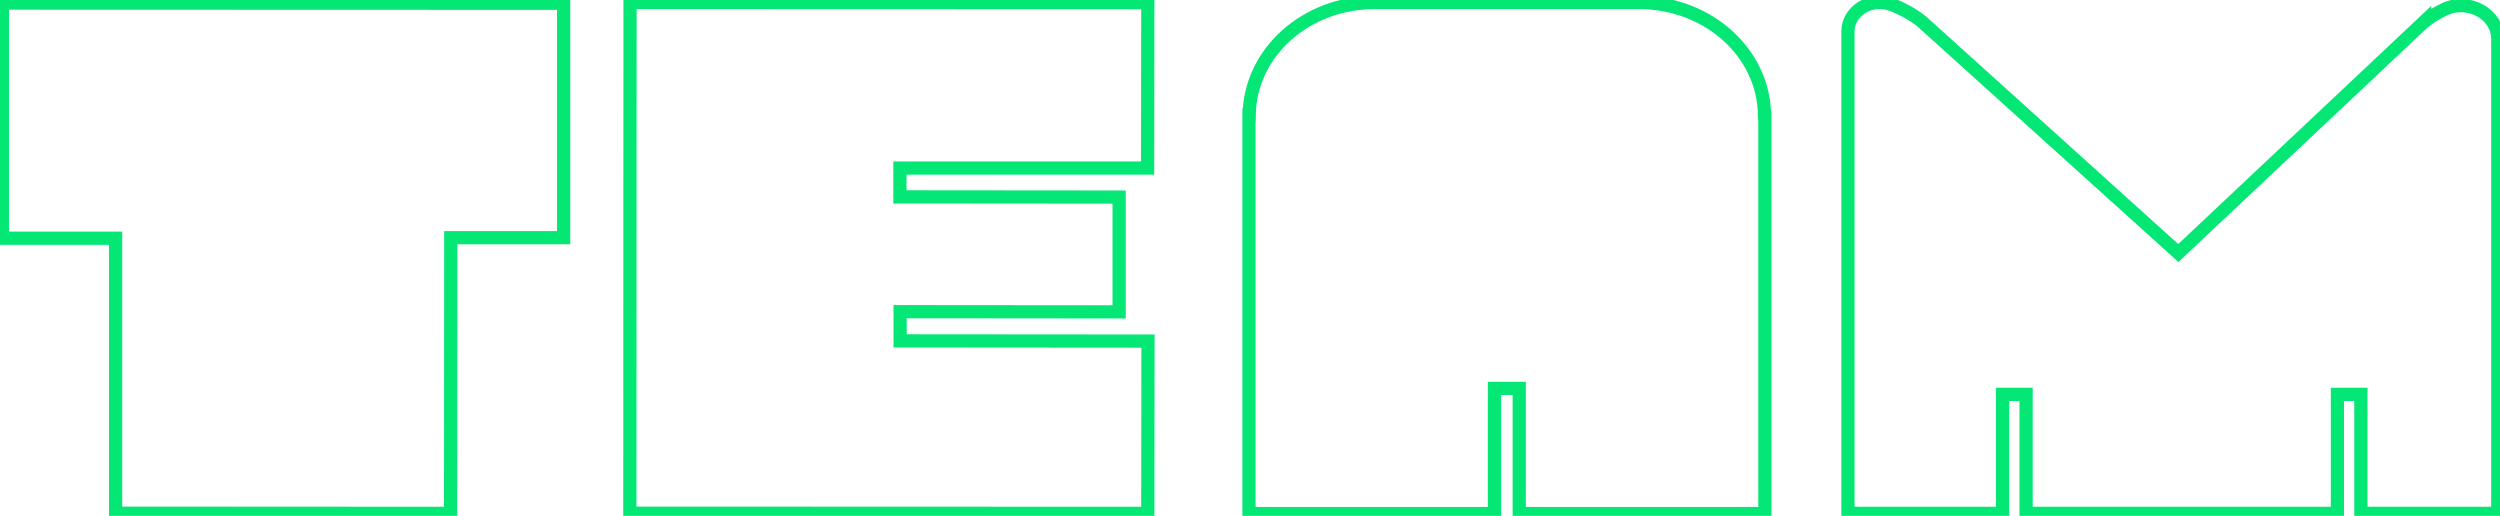 <svg xmlns="http://www.w3.org/2000/svg" width="378" height="78" viewBox="0 0 378 78" fill="none"><g clip-path="url(#clip0_236_738)"><path d="M95.234 77.593L173.547 77.622L173.575 51.574L136.097 51.544V47.126L169.212 47.155V29.799L136.069 29.77V25.409H173.519L173.547 0.407L95.262 0.378L95.234 77.593Z" stroke="#05E775" stroke-width="2" stroke-miterlimit="10"></path><path d="M85.221 0.494V35.933H68.16L68.132 77.622L17.48 77.593V36.02H0.363V0.465L85.221 0.494Z" stroke="#05E775" stroke-width="2" stroke-miterlimit="10"></path><path d="M266.851 17.472V77.651H229.708V58.725H225.96V77.651H188.846V17.414H188.874C188.986 7.966 197.432 0.378 207.837 0.378H208.032H248.056C258.376 0.494 266.711 8.053 266.795 17.443L266.851 17.472Z" stroke="#05E775" stroke-width="2" stroke-miterlimit="10"></path><path d="M366.616 3.227C367.483 2.558 368.434 1.977 369.441 1.483C373.133 -0.378 377.664 2.064 377.664 5.902V77.622H356.967V59.627H353.415V77.622H306.343V59.627H302.791V77.622H279.409V4.71C279.437 1.657 282.849 -0.465 285.954 0.669C287.576 1.279 289.114 2.122 290.485 3.169L329.362 38.259L366.616 3.198V3.227Z" stroke="#05E775" stroke-width="2" stroke-miterlimit="10"></path></g><defs><clipPath id="clip0_236_738"><rect width="378" height="78" fill="white"></rect></clipPath></defs></svg>